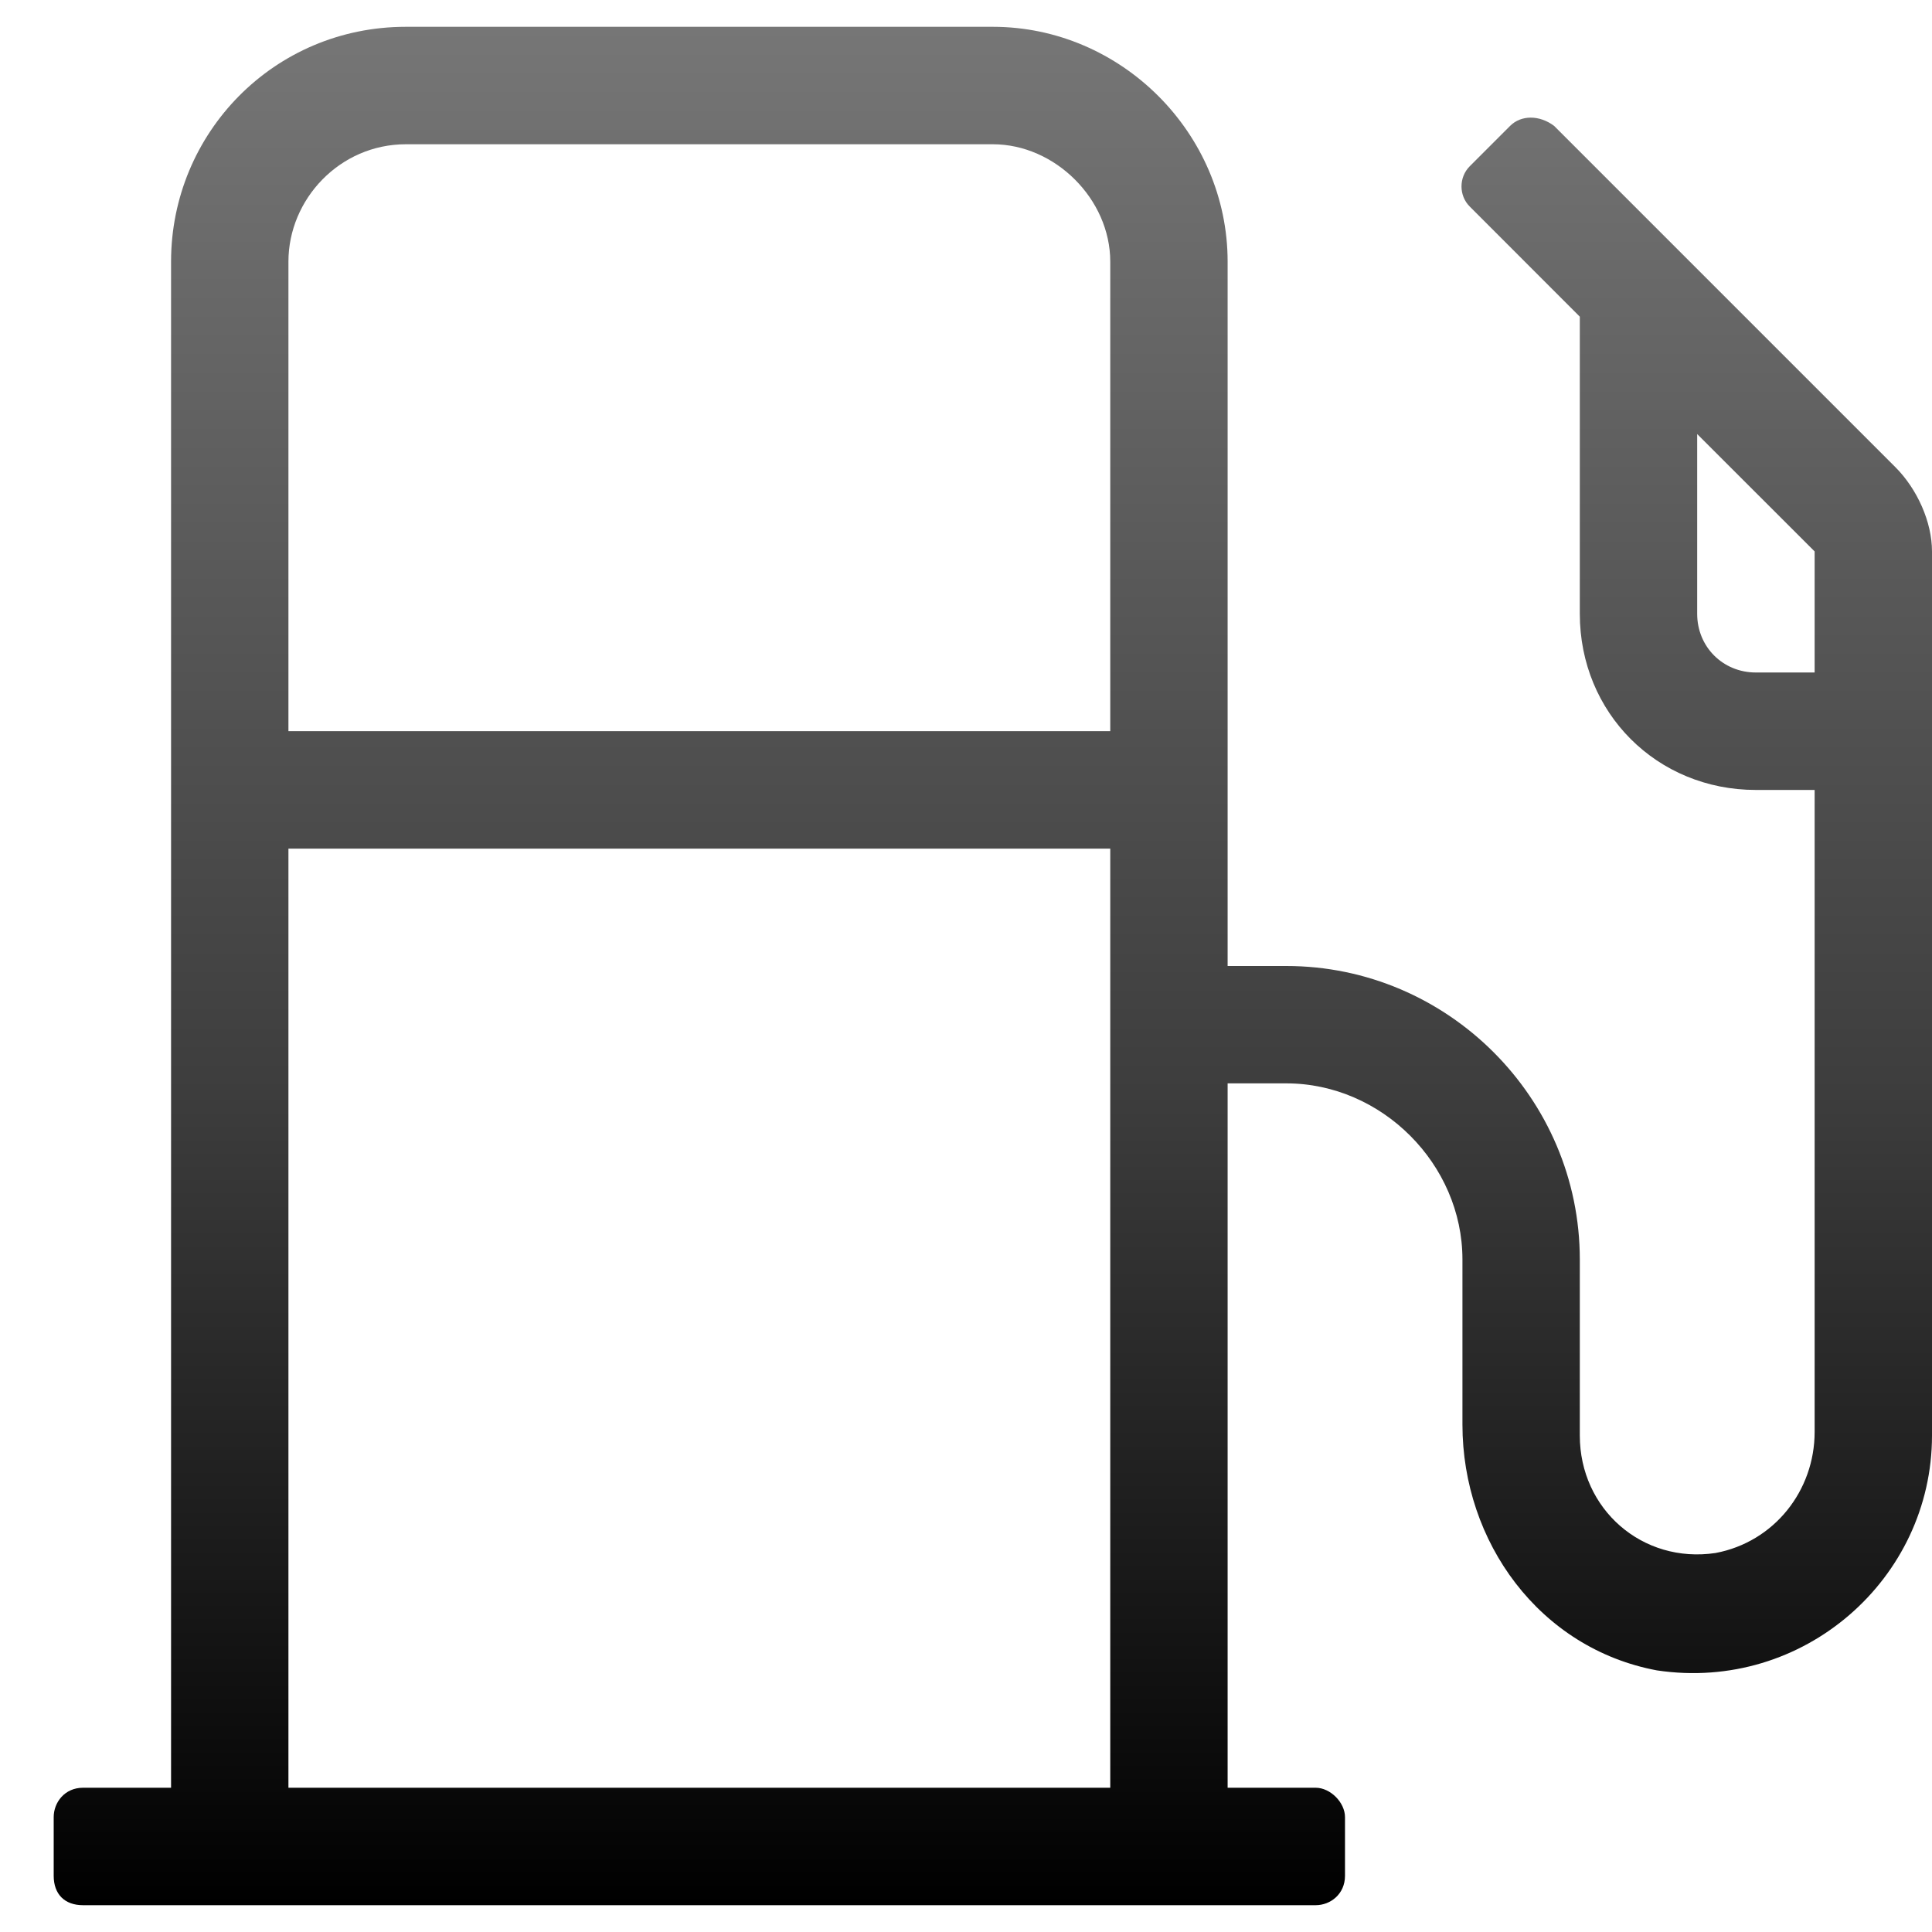 <svg width="24" height="24" viewBox="0 0 24 24" fill="none" xmlns="http://www.w3.org/2000/svg">
<path d="M23.544 5.802L19.306 1.564C19.124 1.427 18.896 1.427 18.759 1.564L18.258 2.065C18.121 2.202 18.121 2.43 18.258 2.566L19.625 3.934V7.625C19.625 8.856 20.582 9.813 21.812 9.813H22.542V17.788C22.542 18.517 22.04 19.155 21.311 19.292C20.4 19.428 19.625 18.745 19.625 17.833V15.646C19.625 13.641 17.984 12 15.979 12H15.25V3.25C15.25 1.655 13.928 0.333 12.333 0.333H5.042C3.401 0.333 2.125 1.655 2.125 3.25V22.208H1.031C0.803 22.208 0.667 22.391 0.667 22.573V23.302C0.667 23.53 0.803 23.667 1.031 23.667H16.344C16.526 23.667 16.708 23.53 16.708 23.302V22.573C16.708 22.391 16.526 22.208 16.344 22.208H15.25V13.458H15.979C17.164 13.458 18.167 14.461 18.167 15.646V17.697C18.167 19.155 19.124 20.477 20.582 20.75C22.405 21.023 24 19.611 24 17.833V6.85C24 6.486 23.818 6.076 23.544 5.802ZM22.542 8.354H21.812C21.402 8.354 21.083 8.035 21.083 7.625V5.392L22.542 6.85V8.354ZM13.792 22.208H3.583V10.542H13.792V22.208ZM13.792 9.083H3.583V3.25C3.583 2.475 4.221 1.792 5.042 1.792H12.333C13.108 1.792 13.792 2.475 13.792 3.25V9.083Z" fill="url(#paint0_linear_9382_11265)"/>
<defs>
<linearGradient id="paint0_linear_9382_11265" x1="12.333" y1="0.333" x2="12.333" y2="23.667" gradientUnits="userSpaceOnUse">
<stop stop-color="#767676"/>
<stop offset="0.568" stop-color="#3D3D3D"/>
<stop offset="1"/>
</linearGradient>
</defs>
</svg>

